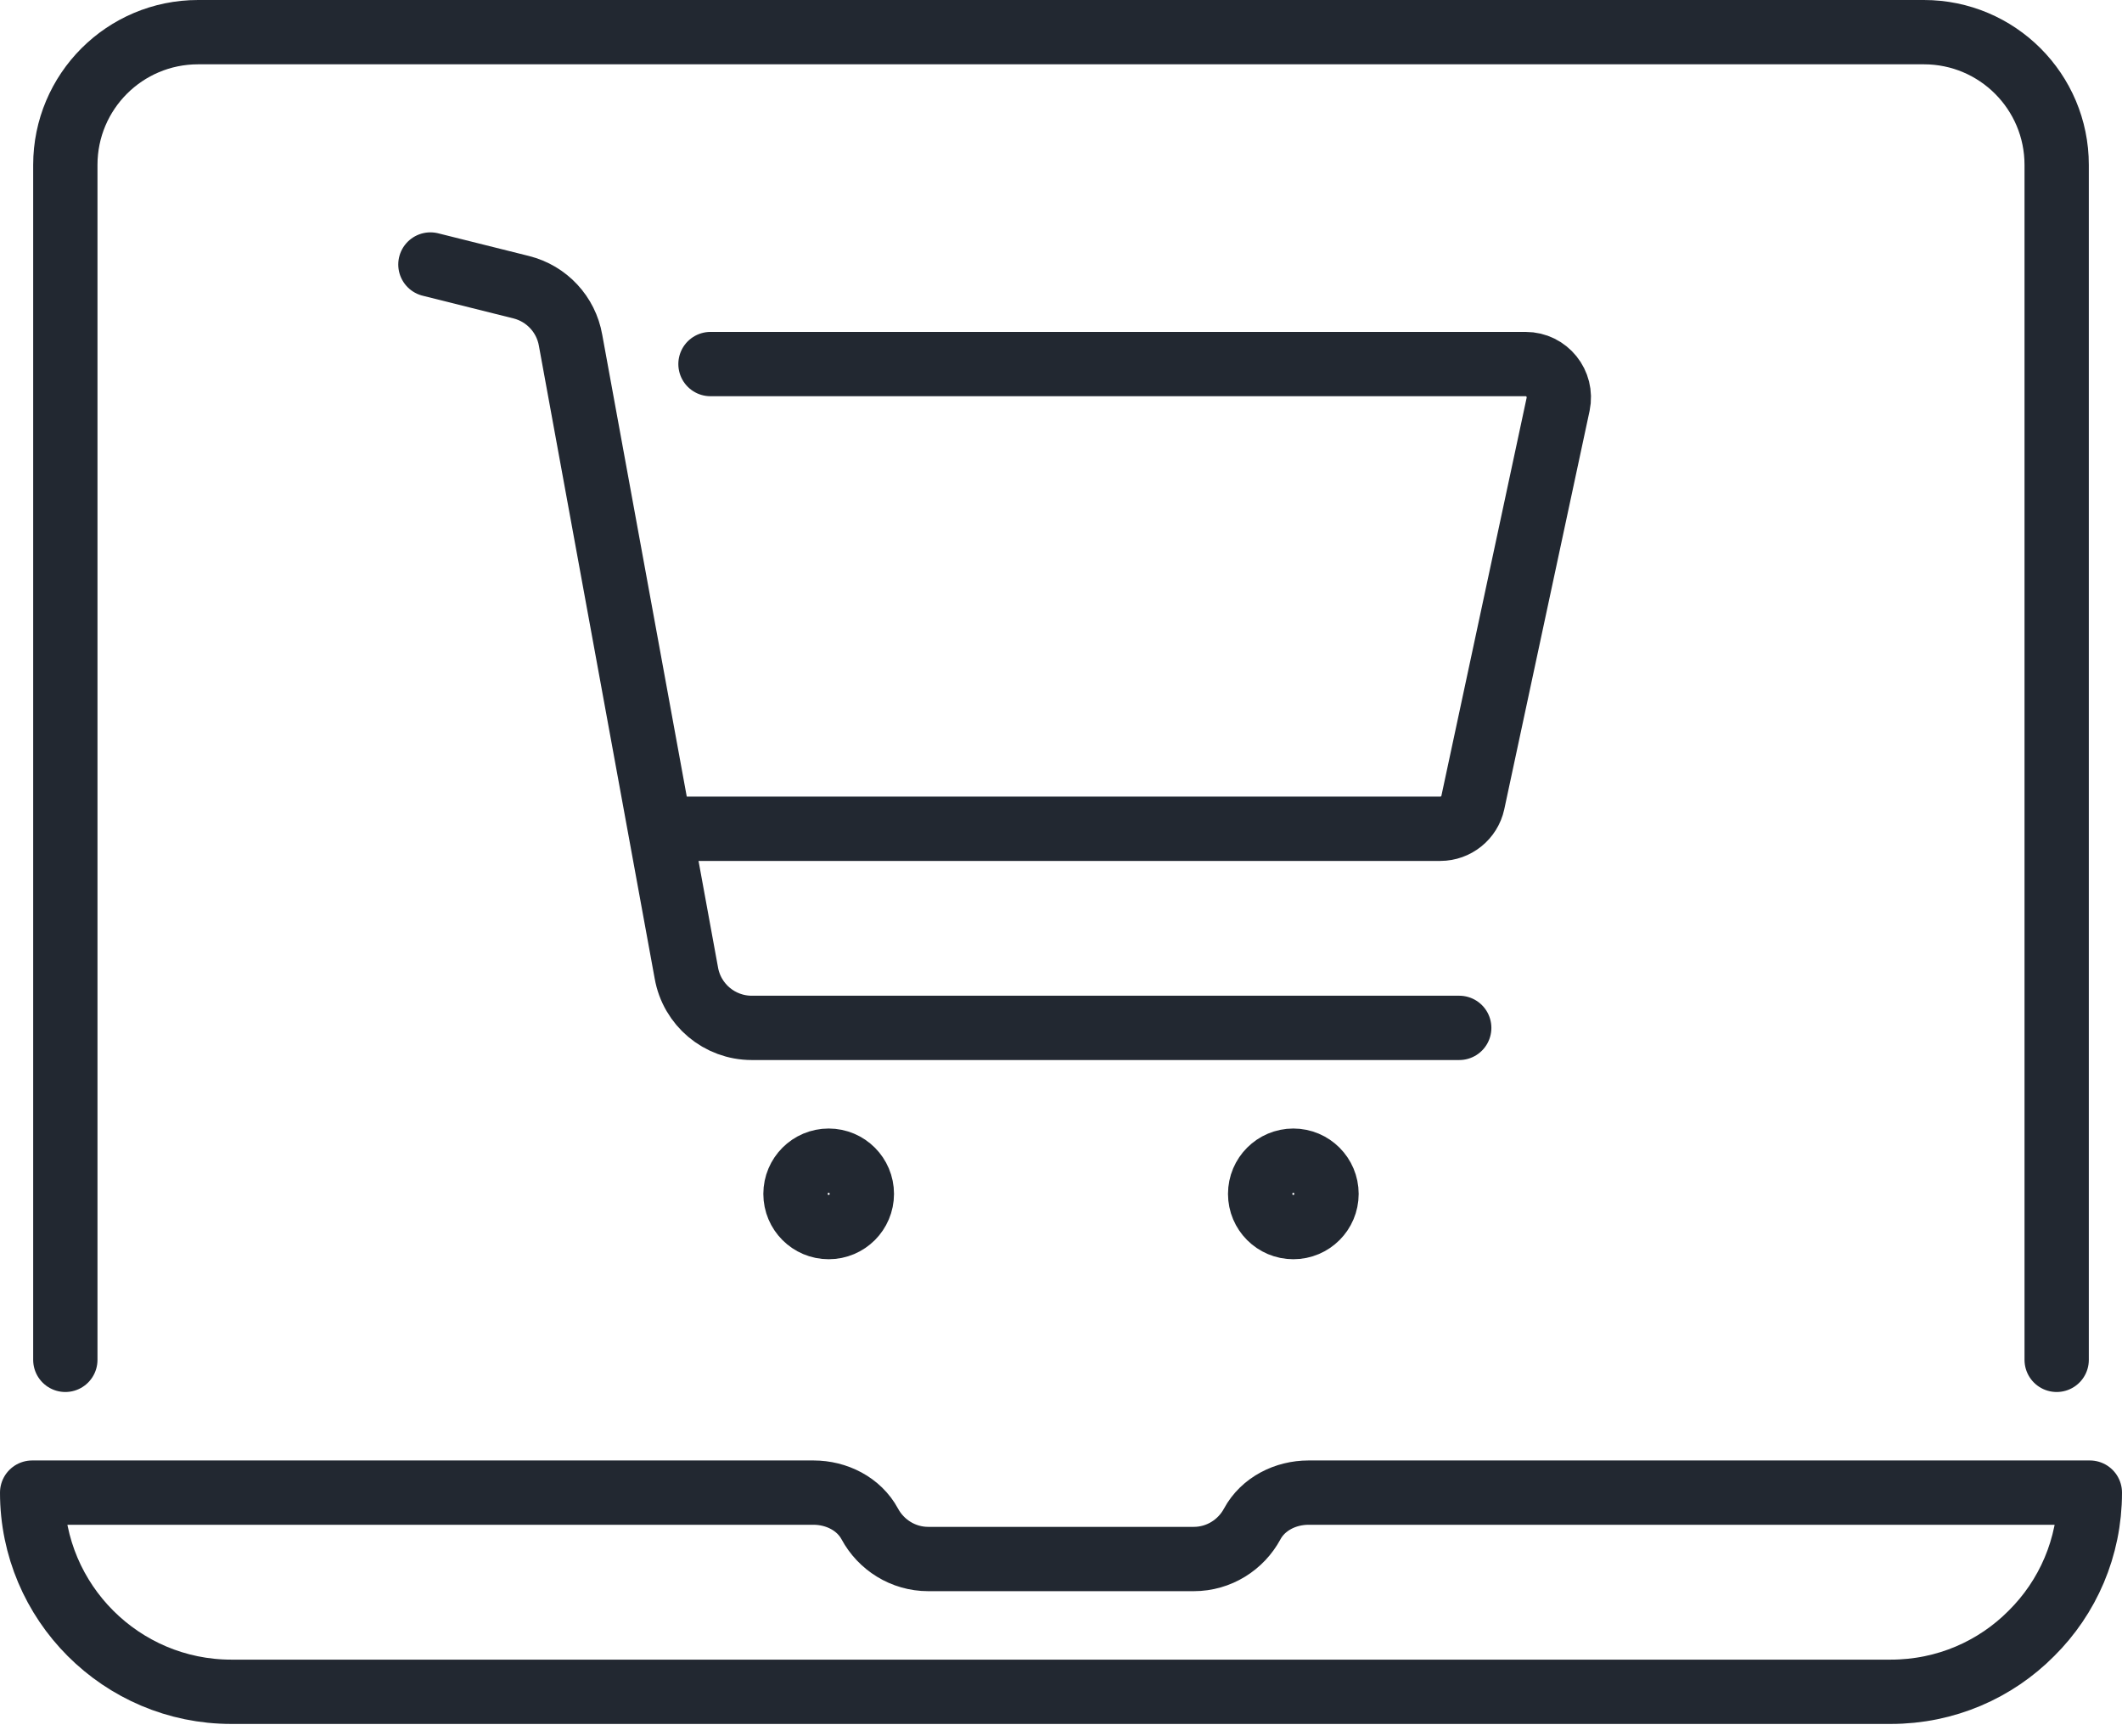 <svg width="66" height="54" viewBox="0 0 66 54" fill="none" xmlns="http://www.w3.org/2000/svg">
<path d="M65 46.419C65 48.133 64.308 49.681 63.183 50.796C62.068 51.921 60.52 52.613 58.806 52.613H7.194C3.777 52.613 1 49.836 1 46.419H25.302C26.016 46.419 26.715 46.767 27.053 47.394C27.402 48.042 28.088 48.484 28.871 48.484H37.129C37.912 48.484 38.598 48.042 38.947 47.394C39.286 46.766 39.986 46.419 40.698 46.419H65Z" stroke="#222831" stroke-width="2" stroke-miterlimit="10" stroke-linecap="round" stroke-linejoin="round"/>
<path d="M2.032 42.29V5.129C2.032 2.848 3.88 1 6.161 1H59.839C62.12 1 63.968 2.848 63.968 5.129V42.29" stroke="#222831" stroke-width="2" stroke-miterlimit="10" stroke-linecap="round" stroke-linejoin="round"/>
<path d="M25.774 38.161C26.344 38.161 26.806 37.699 26.806 37.129C26.806 36.559 26.344 36.096 25.774 36.096C25.204 36.096 24.742 36.559 24.742 37.129C24.742 37.699 25.204 38.161 25.774 38.161Z" stroke="#222831" stroke-width="2" stroke-miterlimit="10" stroke-linecap="round" stroke-linejoin="round"/>
<path d="M40.226 38.161C40.796 38.161 41.258 37.699 41.258 37.129C41.258 36.559 40.796 36.096 40.226 36.096C39.656 36.096 39.194 36.559 39.194 37.129C39.194 37.699 39.656 38.161 40.226 38.161Z" stroke="#222831" stroke-width="2" stroke-miterlimit="10" stroke-linecap="round" stroke-linejoin="round"/>
<path d="M13.387 8.226L16.212 8.932C17.004 9.13 17.606 9.777 17.746 10.581L21.347 30.256C21.52 31.245 22.378 31.966 23.381 31.966H45.386" stroke="#222831" stroke-width="2" stroke-miterlimit="10" stroke-linecap="round" stroke-linejoin="round"/>
<path d="M22.098 11.322H47.45C48.111 11.322 48.596 11.931 48.462 12.572L45.809 24.959C45.706 25.433 45.282 25.774 44.797 25.774H24.741H20.55" stroke="#222831" stroke-width="2" stroke-miterlimit="10" stroke-linecap="round" stroke-linejoin="round"/>
</svg>
